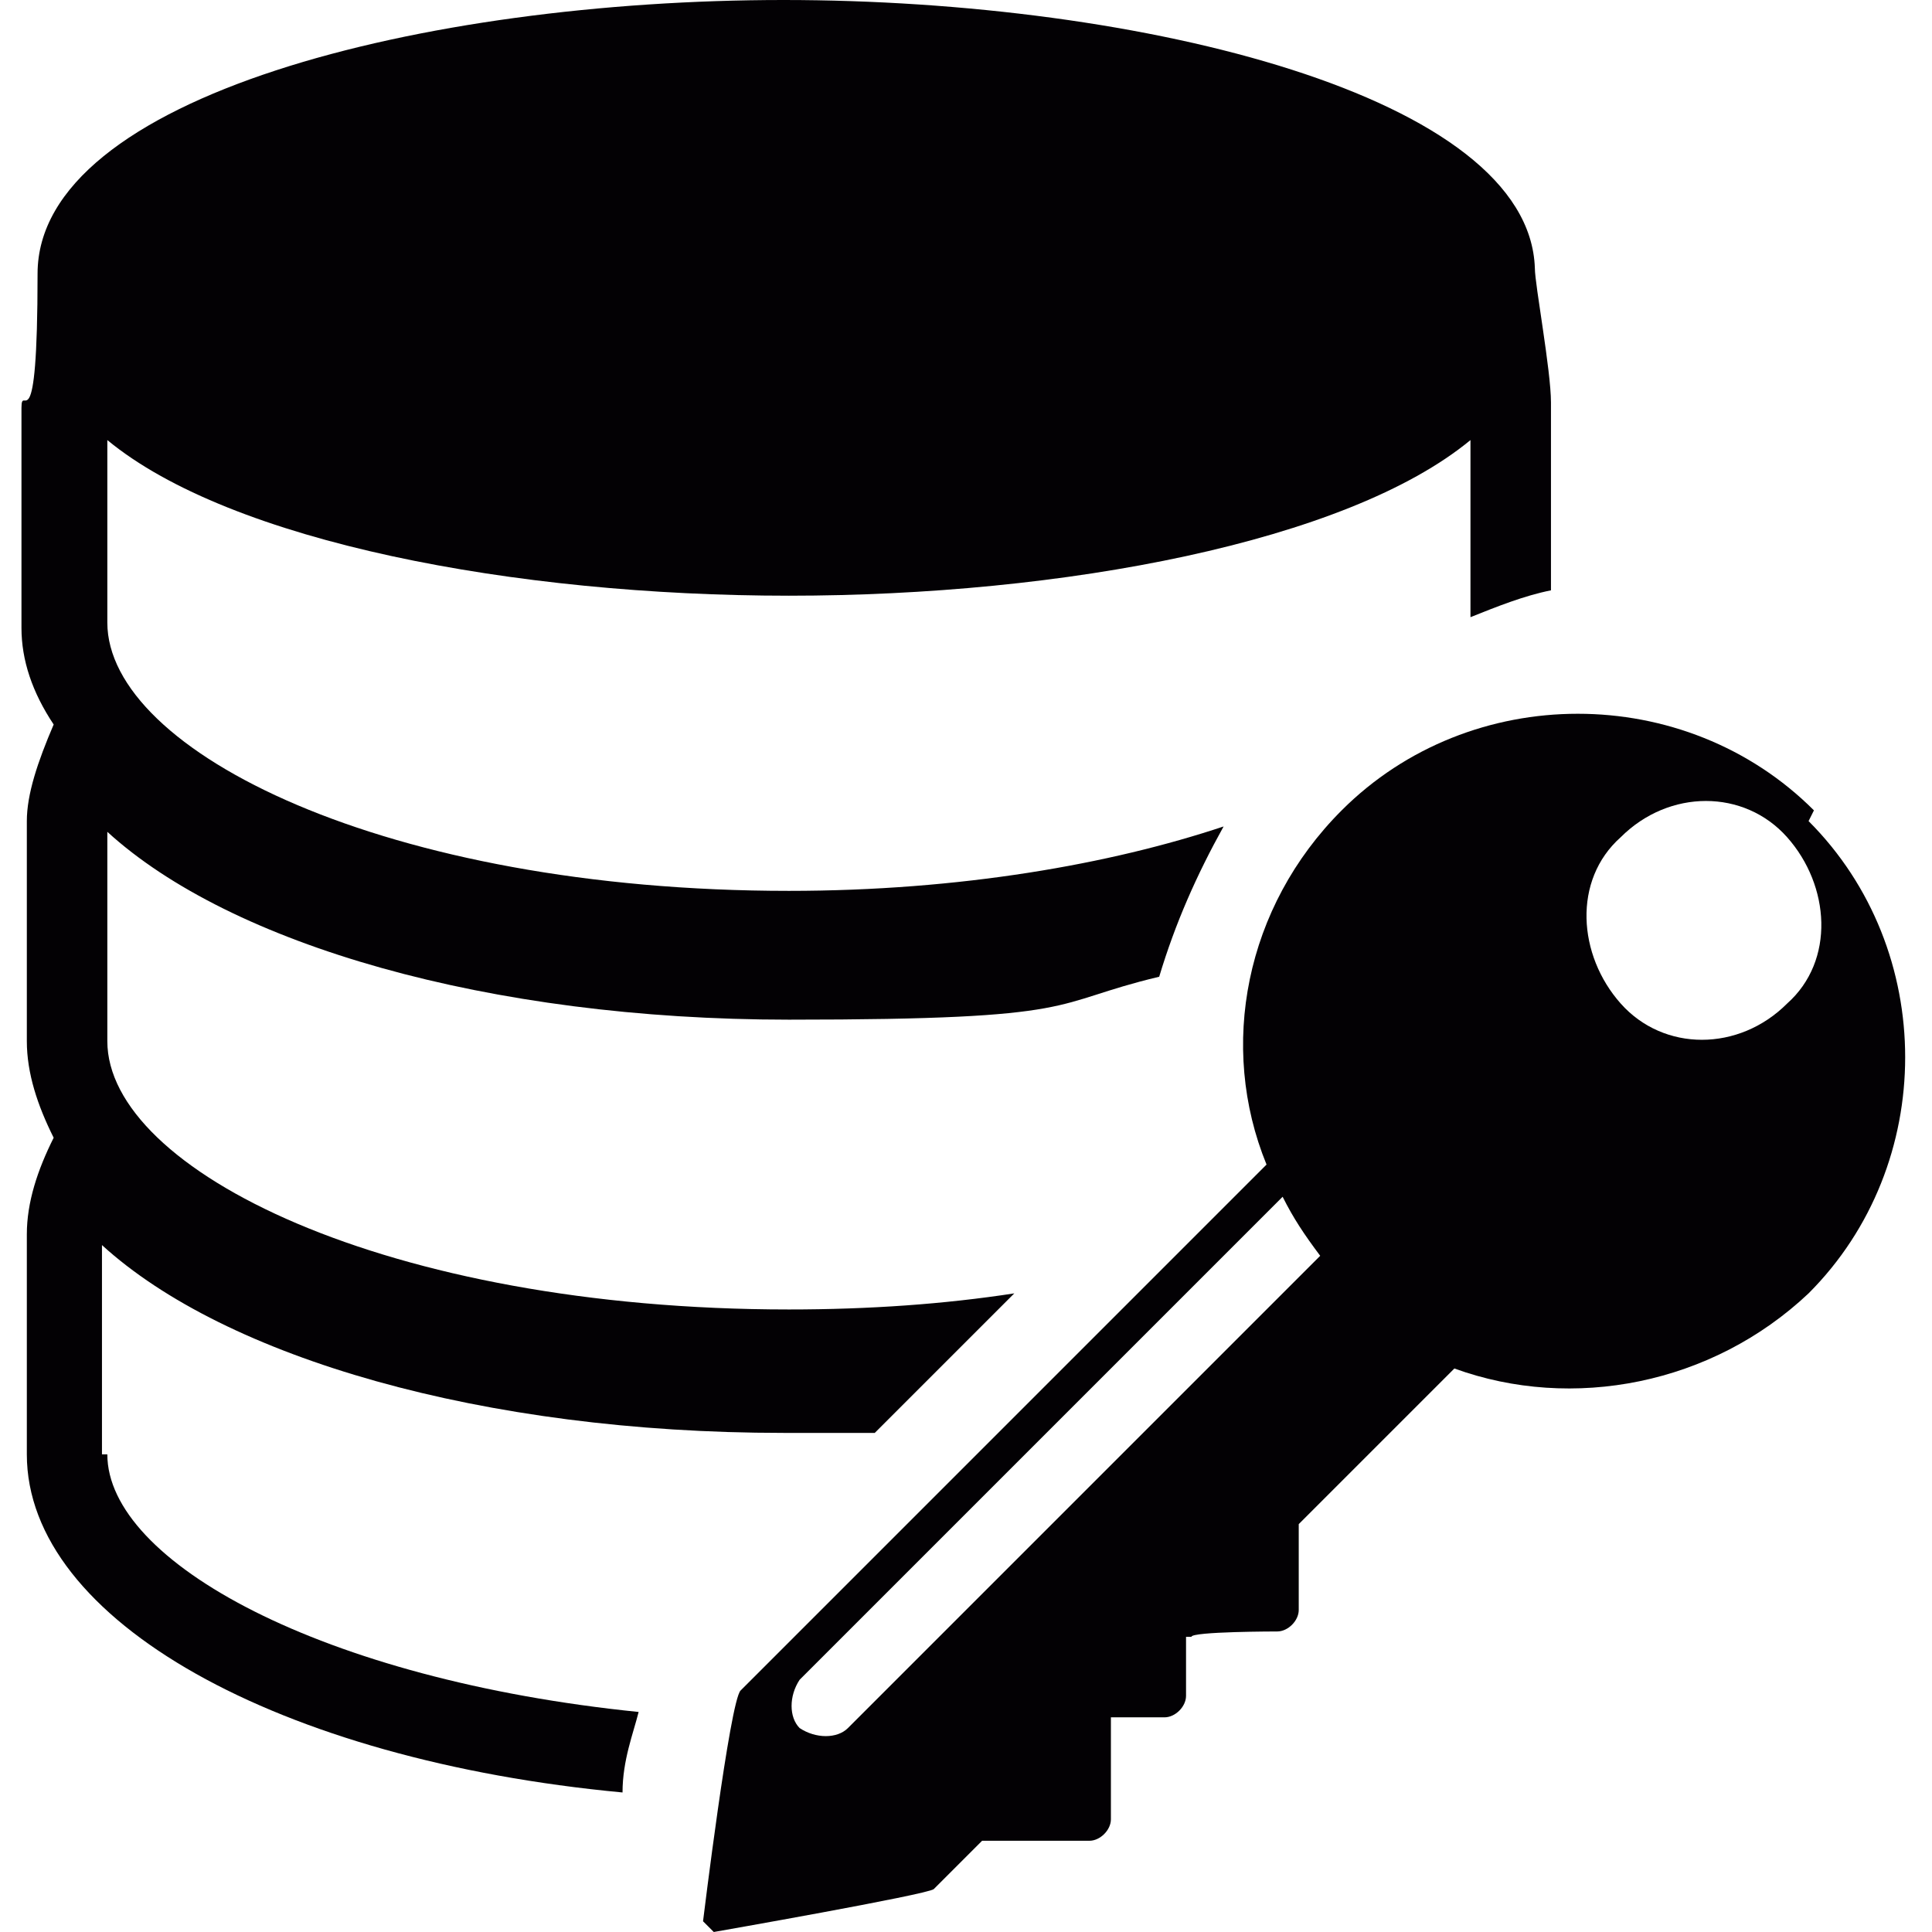 <?xml version="1.0" encoding="UTF-8"?> <svg xmlns="http://www.w3.org/2000/svg" id="Capa_1" version="1.1" viewBox="0 0 36 36"><defs><style> .st0 { fill: #030104; } </style></defs><path class="st0" d="M1.9,27.1v-3.9c2.3,2.1,7.1,3.5,12.7,3.5s1.1,0,1.7,0l2.6-2.6c-1.3.2-2.7.3-4.2.3-7.5,0-12.7-2.6-12.7-5v-3.9c2.3,2.1,7.1,3.5,12.7,3.5s4.8-.3,6.9-.8c.3-1,.7-1.9,1.2-2.8-2.1.7-4.9,1.2-8.1,1.2-7.5,0-12.7-2.6-12.7-5v-3.4c2.3,1.9,7.6,2.9,12.7,2.9s10.4-1,12.7-2.9v3.3c.5-.2,1-.4,1.5-.5v-3.5c0-.6-.3-2.2-.3-2.5C28.5,1.8,21.3,0,14.6,0S.7,1.8.7,5.1s-.3,2-.3,2.5v4.1c0,.6.2,1.2.6,1.8h0c-.3.7-.5,1.3-.5,1.8v4.1c0,.6.2,1.2.5,1.8h0c-.3.6-.5,1.2-.5,1.8v4.1c0,3.1,4.7,5.7,11.1,6.3,0-.6.2-1.1.3-1.5-5.9-.6-9.9-2.8-9.9-4.8Z"></path><path class="st0" d="M33.8,15.1c-2.4-2.4-6.4-2.4-8.8,0-1.8,1.8-2.3,4.4-1.4,6.6l-9.8,9.8c-.2.2-.7,4.3-.7,4.3l.2.2s4-.7,4.1-.8l.9-.9h2c.2,0,.4-.2.4-.4v-1.9h1c.2,0,.4-.2.4-.4v-1.1h.1c0-.1,1.6-.1,1.6-.1.2,0,.4-.2.4-.4v-1.6l2.9-2.9c2.2.8,4.8.3,6.6-1.4,2.4-2.4,2.4-6.4,0-8.8ZM15.8,32.2c-.2.2-.6.2-.9,0-.2-.2-.2-.6,0-.9l9-9c.2.4.4.7.7,1.1l-8.8,8.8ZM33.3,18.7c-.9.9-2.3.9-3.1,0s-.9-2.3,0-3.1c.9-.9,2.3-.9,3.1,0s.9,2.3,0,3.1Z"></path></svg> 